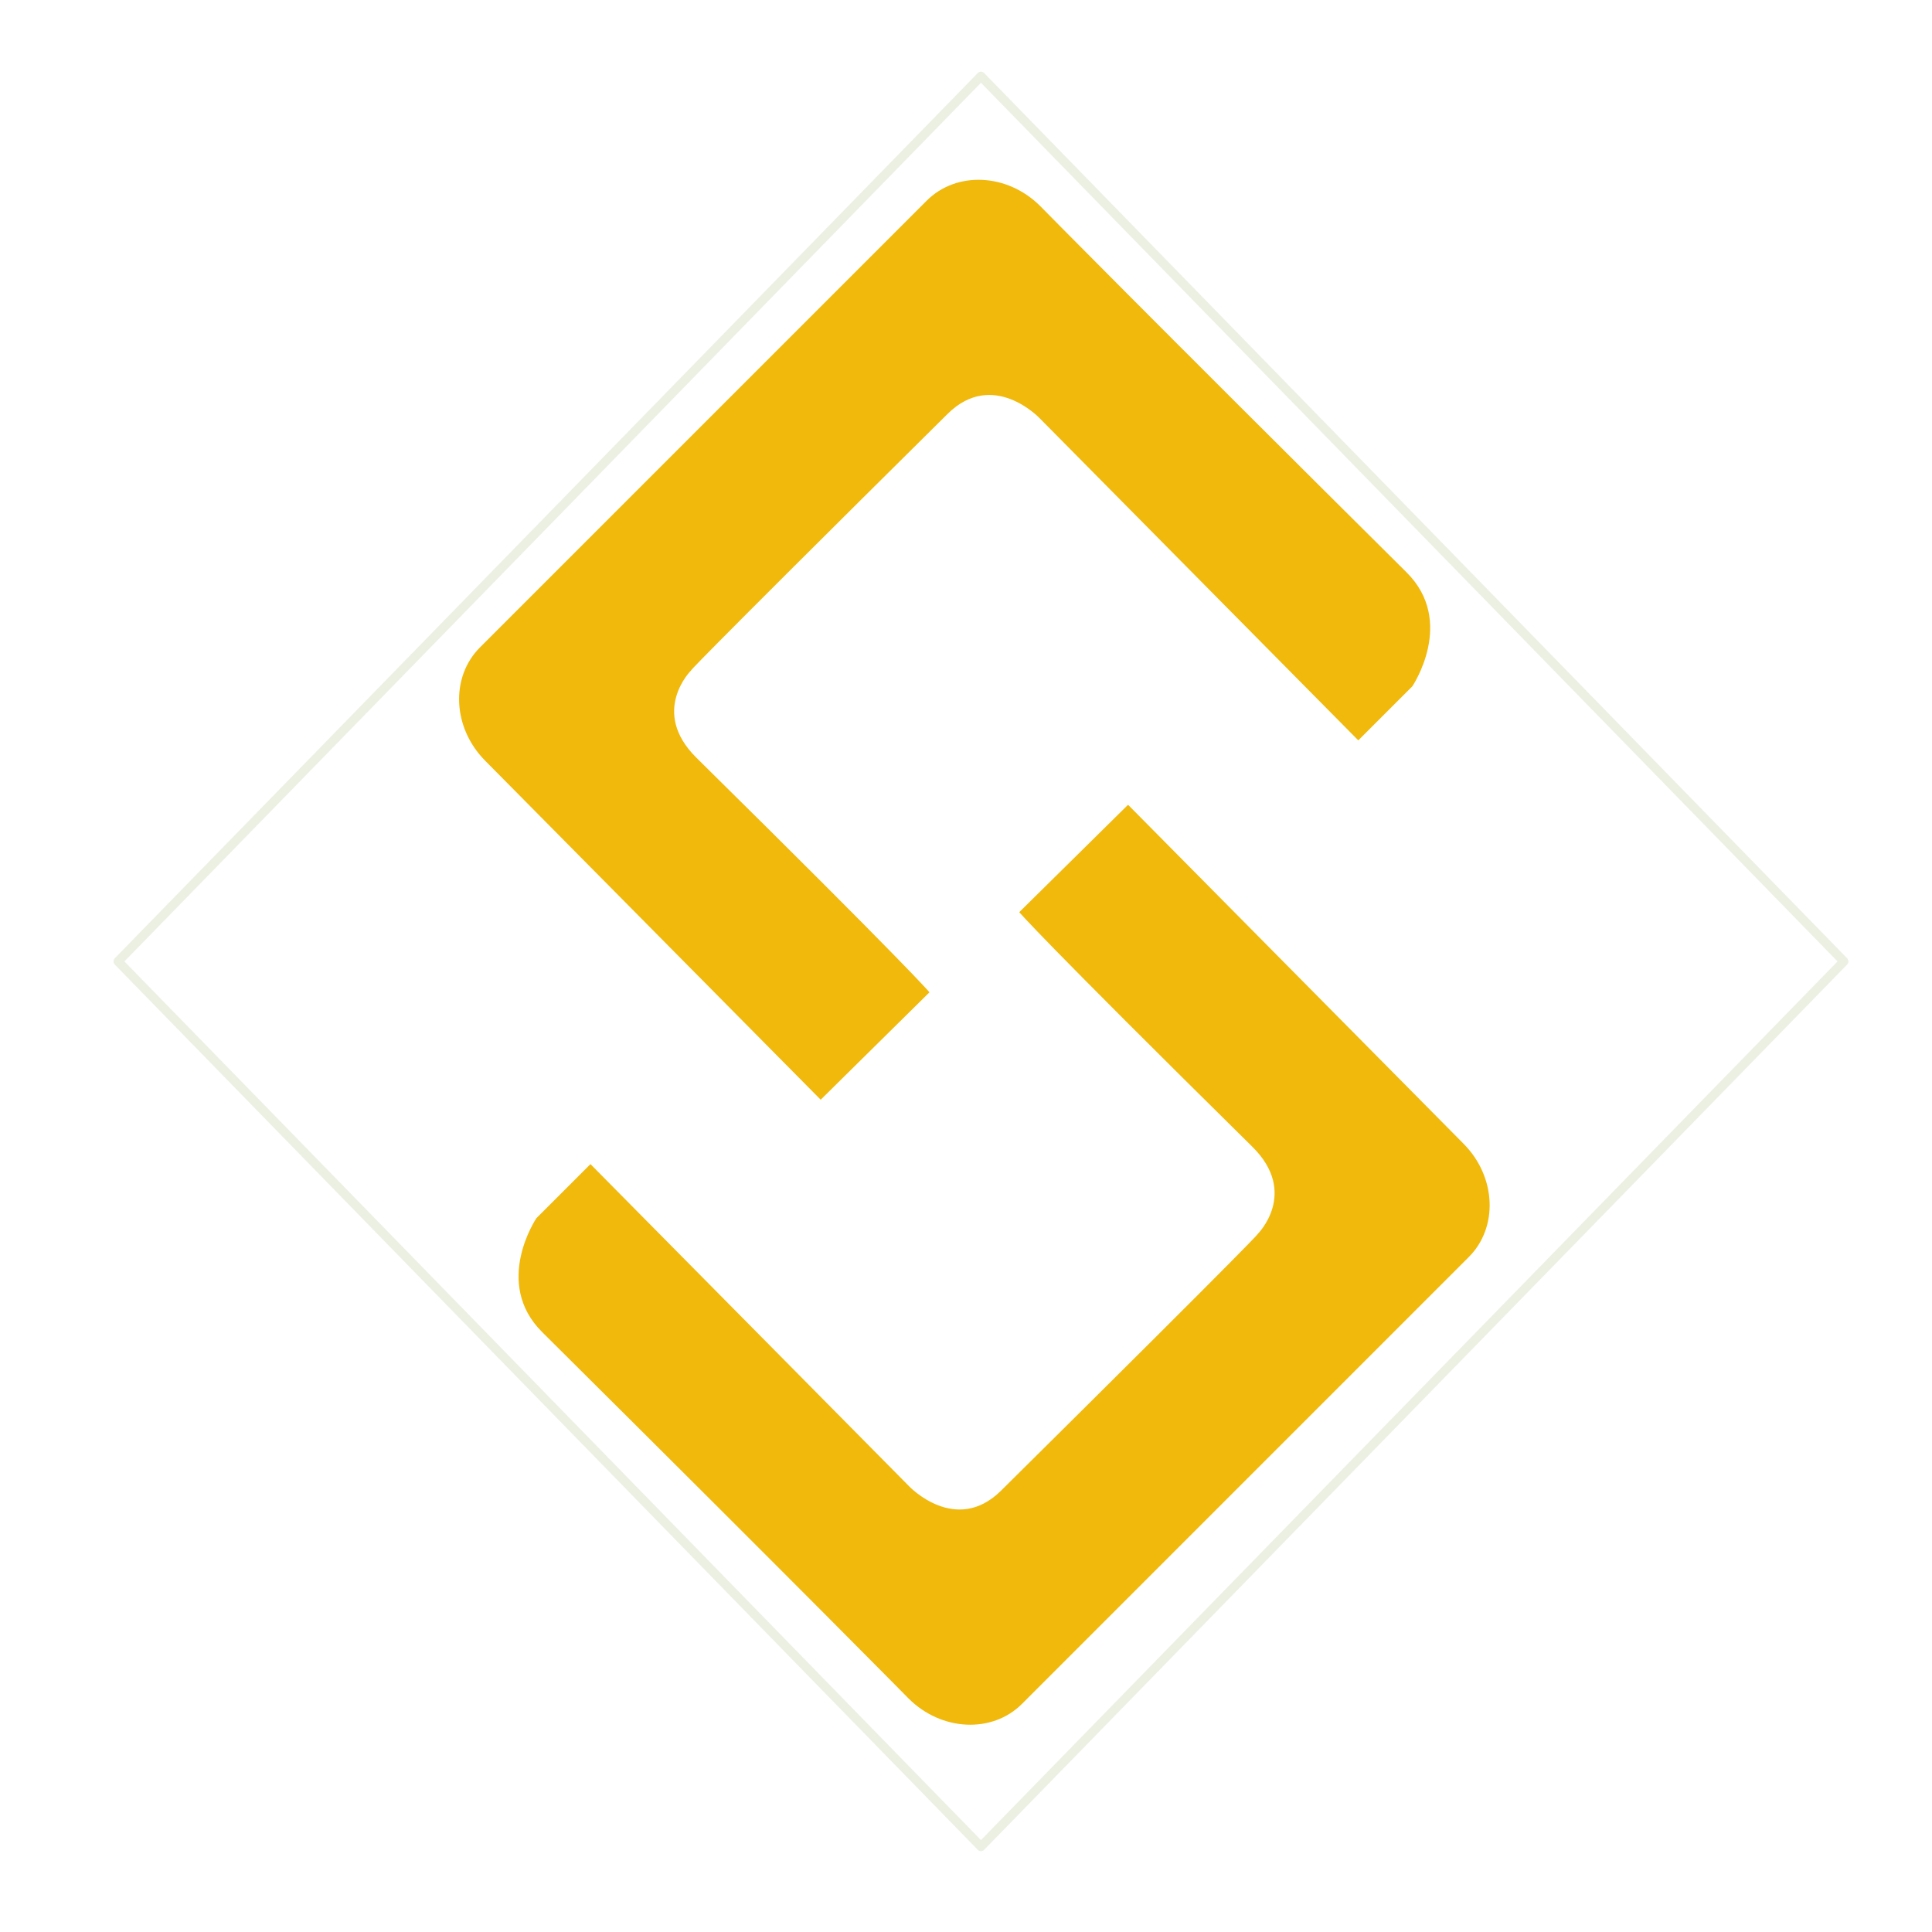 <?xml version="1.0" encoding="UTF-8" standalone="no"?>
<!-- Created with Inkscape (http://www.inkscape.org/) -->

<svg
   width="72.354mm"
   height="72.354mm"
   viewBox="0 0 72.354 72.354"
   version="1.1"
   id="svg5"
   inkscape:version="1.2.2 (b0a8486, 2022-12-01)"
   sodipodi:docname="logo-siccardi.svg"
   xml:space="preserve"
   xmlns:inkscape="http://www.inkscape.org/namespaces/inkscape"
   xmlns:sodipodi="http://sodipodi.sourceforge.net/DTD/sodipodi-0.dtd"
   xmlns:xlink="http://www.w3.org/1999/xlink"
   xmlns="http://www.w3.org/2000/svg"
   xmlns:svg="http://www.w3.org/2000/svg"><sodipodi:namedview
     id="namedview7"
     pagecolor="#ffffff"
     bordercolor="#000000"
     borderopacity="0.25"
     inkscape:showpageshadow="2"
     inkscape:pageopacity="0.0"
     inkscape:pagecheckerboard="0"
     inkscape:deskcolor="#d1d1d1"
     inkscape:document-units="mm"
     showgrid="false"
     inkscape:zoom="2.587745"
     inkscape:cx="171.77118"
     inkscape:cy="203.459"
     inkscape:window-width="1518"
     inkscape:window-height="1205"
     inkscape:window-x="827"
     inkscape:window-y="68"
     inkscape:window-maximized="0"
     inkscape:current-layer="layer1"
     showguides="true"><sodipodi:guide
       position="-63.452,72.326"
       orientation="0,-1"
       id="guide6578"
       inkscape:locked="false" /><sodipodi:guide
       position="0.17,39.648"
       orientation="1,0"
       id="guide6580"
       inkscape:locked="false" /><sodipodi:guide
       position="15.038,40.254"
       orientation="1,0"
       id="guide8038"
       inkscape:locked="false" /><sodipodi:guide
       position="27.907,57.317"
       orientation="0,-1"
       id="guide8040"
       inkscape:locked="false" /><sodipodi:guide
       position="58.075,26.753"
       orientation="1,0"
       id="guide8042"
       inkscape:locked="false" /><sodipodi:guide
       position="38.318,15.095"
       orientation="0,-1"
       id="guide8044"
       inkscape:locked="false" /><sodipodi:guide
       position="64.823,35.035"
       orientation="0,-1"
       id="guide10547"
       inkscape:locked="false" /><sodipodi:guide
       position="17.995,29.207"
       orientation="1,0"
       id="guide10600"
       inkscape:locked="false" /><sodipodi:guide
       position="43.965,29.003"
       orientation="1,0"
       id="guide10602"
       inkscape:locked="false" /><sodipodi:guide
       position="32.514,28.287"
       orientation="0,-1"
       id="guide10604"
       inkscape:locked="false" /><sodipodi:guide
       position="51.838,68.469"
       orientation="1,0"
       id="guide10606"
       inkscape:locked="false" /><sodipodi:guide
       position="36.297,48.634"
       orientation="0,-1"
       id="guide10608"
       inkscape:locked="false" /><sodipodi:guide
       position="38.853,41.068"
       orientation="0,-1"
       id="guide10610"
       inkscape:locked="false" /><sodipodi:guide
       position="26.379,31.559"
       orientation="0,-1"
       id="guide10612"
       inkscape:locked="false" /><sodipodi:guide
       position="32.003,60.085"
       orientation="1,0"
       id="guide10614"
       inkscape:locked="false" /><sodipodi:guide
       position="49.486,65.197"
       orientation="1,0"
       id="guide10624"
       inkscape:locked="false" /><sodipodi:guide
       position="43.965,51.19"
       orientation="0,-1"
       id="guide10626"
       inkscape:locked="false" /><sodipodi:guide
       position="54.803,26.447"
       orientation="1,0"
       id="guide10628"
       inkscape:locked="false" /><sodipodi:guide
       position="34.559,51.497"
       orientation="1,0"
       id="guide10630"
       inkscape:locked="false" /></sodipodi:namedview><defs
     id="defs2"><linearGradient
       id="linearGradient8064"
       inkscape:swatch="solid"><stop
         style="stop-color:#f0b90b;stop-opacity:1;"
         offset="0"
         id="stop8062" /></linearGradient><linearGradient
       id="linearGradient2755"
       inkscape:swatch="solid"><stop
         style="stop-color:#537a00;stop-opacity:0.11;"
         offset="0"
         id="stop2753" /></linearGradient><linearGradient
       inkscape:collect="always"
       xlink:href="#linearGradient2755"
       id="linearGradient2757"
       x1="30.365"
       y1="36.149"
       x2="81.263"
       y2="36.149"
       gradientUnits="userSpaceOnUse"
       gradientTransform="matrix(0.91,0,0,0.91,-49.445,22.325)" /><linearGradient
       inkscape:collect="always"
       xlink:href="#linearGradient8064"
       id="linearGradient10618"
       gradientUnits="userSpaceOnUse"
       gradientTransform="matrix(-0.705,0.705,-0.77,-0.77,97.371,18.655)"
       x1="36.413"
       y1="29.614"
       x2="60.127"
       y2="29.614" /><linearGradient
       inkscape:collect="always"
       xlink:href="#linearGradient8064"
       id="linearGradient10638"
       gradientUnits="userSpaceOnUse"
       gradientTransform="matrix(0.705,-0.705,0.77,0.77,-18.946,57.815)"
       x1="36.413"
       y1="29.614"
       x2="60.127"
       y2="29.614" /></defs><g
     inkscape:label="Layer 1"
     inkscape:groupmode="layer"
     id="layer1"
     transform="translate(-2.722,-2.574)"><rect
       style="fill:none;fill-opacity:1;stroke:url(#linearGradient2757);stroke-width:0.341;stroke-linejoin:round;stroke-dasharray:none"
       id="rect111"
       width="46.298"
       height="46.298"
       x="-21.824"
       y="32.058"
       transform="matrix(0.698,-0.716,0.698,0.716,0,0)" /><path
       style="color:#000000;fill:url(#linearGradient10618);stroke-width:0.953;stroke-linejoin:round;-inkscape-stroke:none"
       d="m 20.697,26.82 c -1.113,1.114 -1.028,3.007 0.191,4.239 l 12.569,12.699 4.074,-4.022 c 0,0 -0.764,-0.926 -8.724,-8.78 -1.761,-1.737 -0.201,-3.278 -0.201,-3.278 0,0 -0.44,0.347 9.604,-9.604 1.701,-1.685 3.447,0.162 3.447,0.162 l 11.933,12.064 2.025,-2.025 c 0,0 1.638,-2.423 -0.217,-4.266 C 45.498,14.177 41.679,10.292 41.679,10.292 40.449,9.063 38.546,8.972 37.428,10.089 Z"
       id="path10616"
       sodipodi:nodetypes="ccccscscccsccc" /><path
       style="color:#000000;fill:url(#linearGradient10638);stroke-width:0.953;stroke-linejoin:round;-inkscape-stroke:none"
       d="m 57.728,49.651 c 1.113,-1.114 1.028,-3.007 -0.191,-4.239 l -12.569,-12.699 -4.074,4.022 c 0,0 0.764,0.926 8.724,8.78 1.761,1.737 0.201,3.278 0.201,3.278 0,0 0.44,-0.347 -9.604,9.604 -1.701,1.685 -3.447,-0.162 -3.447,-0.162 l -11.933,-12.064 -2.025,2.025 c 0,0 -1.638,2.423 0.217,4.266 9.9,9.834 13.718,13.718 13.718,13.718 1.231,1.23 3.134,1.321 4.252,0.204 z"
       id="path10636"
       sodipodi:nodetypes="ccccscscccsccc" /></g><g
     inkscape:groupmode="layer"
     id="layer2"
     inkscape:label="Layer 2"><rect
       style="fill:none;stroke-width:5.765;stroke-linejoin:round;stroke-dasharray:none"
       id="rect9537"
       width="31.811"
       height="21.4"
       x="6.491"
       y="64.197"
       transform="rotate(-45)" /></g></svg>
